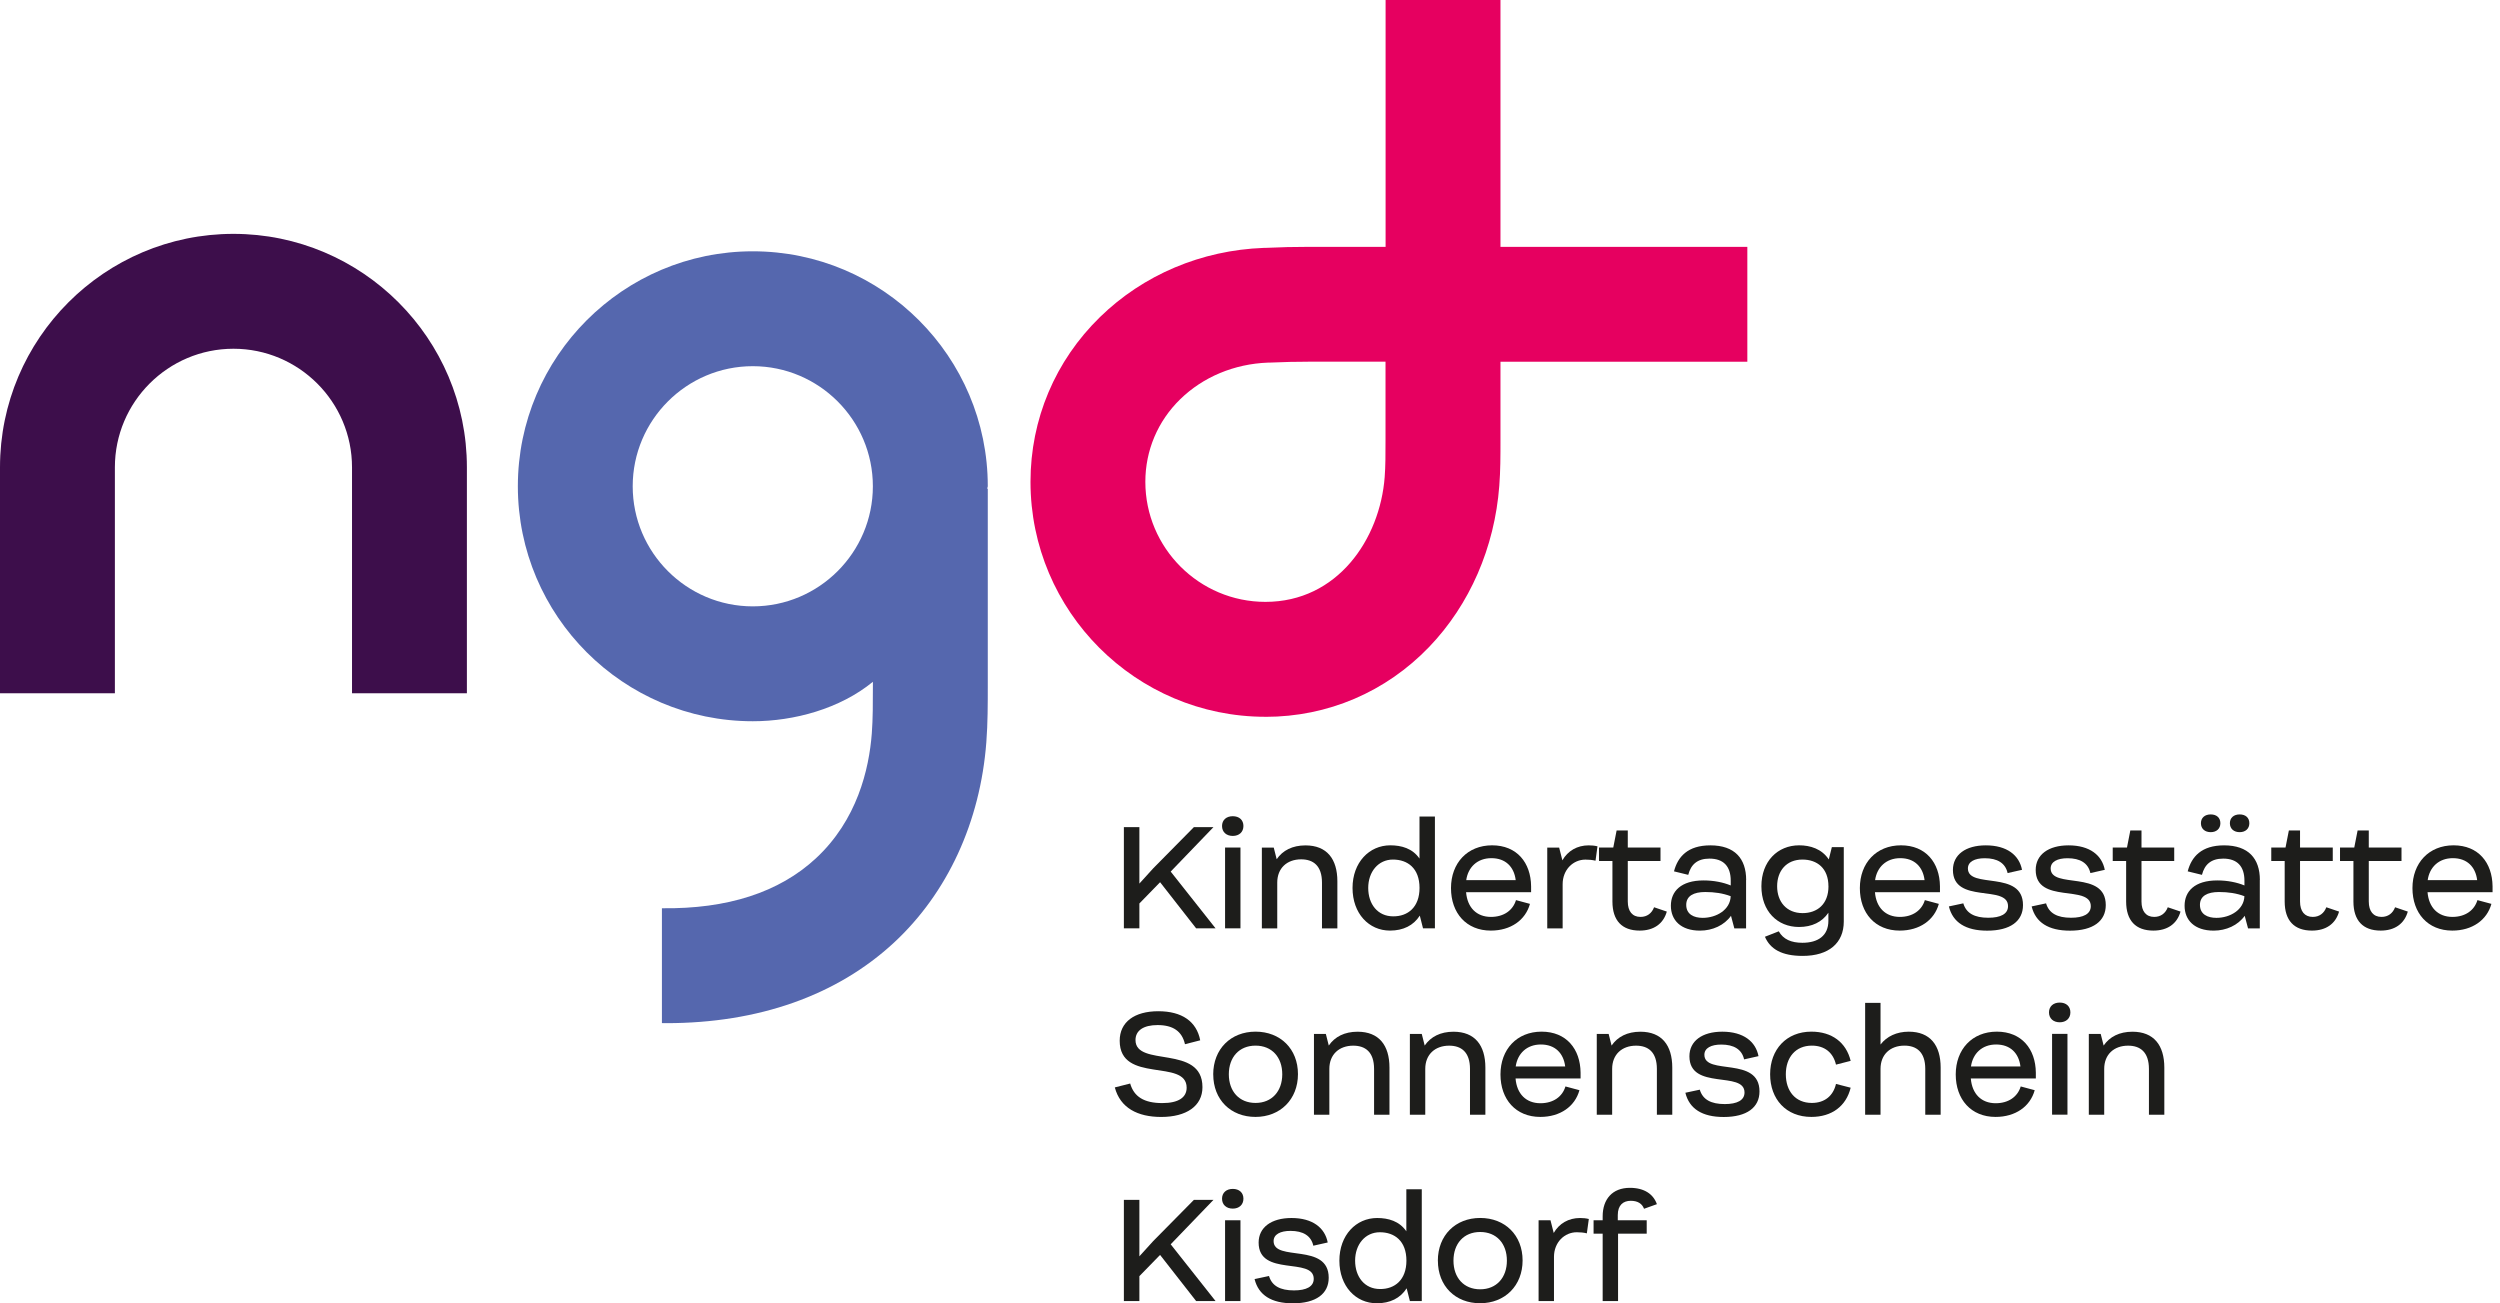<?xml version="1.0" encoding="UTF-8"?>
<svg width="211px" height="110px" viewBox="0 0 211 110" version="1.1" xmlns="http://www.w3.org/2000/svg" xmlns:xlink="http://www.w3.org/1999/xlink">
    <title>bereich 3/logo_NGD_KiTa_Sonnenschein</title>
    <g id="bereich-3/logo_NGD_KiTa_Sonnenschein" stroke="none" stroke-width="1" fill="none" fill-rule="evenodd">
        <g id="ngd_logoset_GB3_Haupteinrichtung_Kindertagesstaette_Sonnenschein_RGB_auf_weiss" fill-rule="nonzero">
            <path d="M39.406,58.512 L29.71,58.512 L29.71,39.441 C29.71,33.924 25.22,29.434 19.703,29.434 C14.186,29.434 9.696,33.924 9.696,39.441 L9.696,58.512 L0,58.512 L0,39.441 C0,28.578 8.84,19.738 19.703,19.738 C30.566,19.738 39.406,28.578 39.406,39.441 L39.406,58.512 L39.406,58.512 Z" id="Path" fill="#3D0E4B"></path>
            <path d="M106.805,60.497 C95.872,60.497 86.974,51.6 86.974,40.666 C86.974,35.387 89.059,30.448 92.841,26.759 C96.497,23.193 101.404,21.117 106.655,20.922 L106.767,20.922 C108.351,20.858 109.009,20.835 110.388,20.835 L116.944,20.835 L116.944,0 L126.64,0 L126.64,20.835 L147.475,20.835 L147.475,30.531 L126.64,30.531 L126.64,37.087 C126.64,38.495 126.64,39.71 126.54,41.006 C126.146,46.209 124.042,51.036 120.623,54.599 C116.97,58.403 112.066,60.501 106.809,60.501 M110.385,30.528 C109.189,30.528 108.669,30.547 107.126,30.605 L107.014,30.605 C104.172,30.714 101.542,31.811 99.608,33.697 C97.713,35.547 96.667,38.02 96.667,40.663 C96.667,46.25 101.215,50.798 106.802,50.798 C112.883,50.798 116.469,45.5 116.867,40.265 C116.938,39.338 116.938,38.341 116.938,37.08 L116.938,30.525 L110.382,30.525 L110.385,30.528 Z" id="Shape" fill="#E60060"></path>
            <path d="M83.369,41.042 C83.369,30.108 74.472,21.21 63.538,21.21 C52.604,21.21 43.707,30.108 43.707,41.042 C43.707,51.975 52.604,60.873 63.538,60.873 C67.008,60.873 70.889,59.824 73.673,57.543 L73.673,57.723 C73.673,59.365 73.673,60.664 73.58,61.902 C73.349,64.93 72.342,69.221 68.853,72.451 C65.761,75.315 61.392,76.73 55.866,76.656 L55.866,86.349 C55.988,86.349 56.113,86.355 56.235,86.355 C64.013,86.355 70.636,84.017 75.444,79.565 C79.966,75.376 82.737,69.366 83.247,62.637 C83.369,61.03 83.369,59.497 83.369,57.72 L83.369,41.231 L83.295,41.231 C83.344,41.17 83.369,41.106 83.369,41.035 M63.535,51.177 C57.948,51.177 53.4,46.629 53.4,41.042 C53.4,35.454 57.948,30.906 63.535,30.906 C69.122,30.906 73.67,35.454 73.67,41.042 C73.67,46.629 69.122,51.177 63.535,51.177" id="Shape" fill="#5567AE"></path>
            <g id="Group" transform="translate(94.855, 68.737)" fill="#1D1D1B">
                <path d="M3.057,5.722 L1.309,7.515 L1.309,9.616 L0,9.616 L0,1.071 L1.309,1.071 L1.309,5.837 C1.687,5.414 2.123,4.939 2.476,4.551 L5.911,1.071 L7.563,1.071 L3.951,4.824 L7.739,9.616 L6.1,9.616 L3.057,5.722 L3.057,5.722 Z" id="Path"></path>
                <path d="M8.285,0.978 C8.285,0.471 8.65,0.151 9.192,0.151 C9.734,0.151 10.09,0.468 10.09,0.978 C10.09,1.488 9.725,1.815 9.192,1.815 C8.66,1.815 8.285,1.498 8.285,0.978 Z M8.541,2.797 L9.84,2.797 L9.84,9.616 L8.541,9.616 L8.541,2.797 Z" id="Shape"></path>
                <path d="M18.019,5.642 L18.019,9.619 L16.72,9.619 L16.72,5.76 C16.72,4.32 15.976,3.791 14.962,3.791 C13.769,3.791 12.945,4.535 12.945,5.751 L12.945,9.622 L11.646,9.622 L11.646,2.803 L12.65,2.803 L12.897,3.781 C13.404,3.037 14.231,2.614 15.328,2.614 C17.134,2.614 18.019,3.759 18.019,5.648 L18.019,5.642 Z" id="Path"></path>
                <path d="M26.252,0.176 L26.252,9.616 L25.248,9.616 L24.976,8.541 C24.443,9.378 23.571,9.805 22.461,9.805 C20.678,9.805 19.299,8.365 19.299,6.206 C19.299,4.048 20.713,2.608 22.484,2.608 C23.427,2.608 24.36,2.867 24.95,3.727 L24.95,0.176 L26.249,0.176 L26.252,0.176 Z M24.953,6.206 C24.953,4.542 23.949,3.81 22.711,3.81 C21.473,3.81 20.623,4.837 20.623,6.206 C20.623,7.576 21.425,8.602 22.724,8.602 C23.975,8.615 24.953,7.823 24.953,6.206 Z" id="Shape"></path>
                <path d="M34.37,6.562 L28.882,6.562 C28.988,7.861 29.768,8.65 30.983,8.65 C32.067,8.65 32.837,8.095 33.094,7.233 L34.274,7.55 C33.895,8.92 32.657,9.805 30.97,9.805 C28.905,9.805 27.609,8.33 27.609,6.219 C27.609,4.109 28.988,2.608 31.079,2.608 C33.171,2.608 34.348,4.07 34.37,6.065 L34.37,6.559 L34.37,6.562 Z M28.895,5.546 L33.071,5.546 C32.93,4.413 32.208,3.692 31.018,3.692 C29.829,3.692 29.049,4.458 28.895,5.546 L28.895,5.546 Z" id="Shape"></path>
                <path d="M39.973,2.691 L39.807,3.907 C39.534,3.836 39.239,3.814 38.957,3.814 C37.93,3.814 37.032,4.651 37.032,5.892 L37.032,9.619 L35.733,9.619 L35.733,2.8 L36.737,2.8 L37.01,3.875 C37.469,3.073 38.261,2.611 39.229,2.611 C39.476,2.611 39.736,2.633 39.973,2.694 L39.973,2.691 Z" id="Path"></path>
                <path d="M45.824,8.201 C45.529,9.24 44.714,9.805 43.534,9.805 C42.036,9.805 41.234,8.955 41.234,7.351 L41.234,3.929 L40.102,3.929 L40.102,2.797 L41.305,2.797 L41.587,1.357 L42.53,1.357 L42.53,2.797 L45.291,2.797 L45.291,3.929 L42.53,3.929 L42.53,7.351 C42.53,8.179 42.918,8.65 43.604,8.65 C44.159,8.65 44.56,8.342 44.749,7.836 L45.824,8.201 L45.824,8.201 Z" id="Path"></path>
                <path d="M52.514,5.536 L52.514,9.619 L51.523,9.619 L51.241,8.557 C50.673,9.359 49.682,9.808 48.621,9.808 C47.004,9.808 46.167,8.923 46.167,7.707 C46.167,6.492 47.017,5.571 48.928,5.571 C49.791,5.571 50.593,5.735 51.219,5.995 L51.219,5.594 C51.219,4.378 50.606,3.73 49.426,3.73 C48.399,3.73 47.857,4.227 47.633,5.1 L46.43,4.805 C46.747,3.576 47.588,2.611 49.499,2.611 C51.552,2.611 52.521,3.721 52.521,5.536 L52.514,5.536 Z M51.215,6.902 C50.555,6.655 49.859,6.549 49.066,6.549 C48.088,6.549 47.463,6.88 47.463,7.634 C47.463,8.435 48.111,8.73 48.855,8.73 C50.013,8.73 51.18,8.047 51.215,6.902 Z" id="Shape"></path>
                <path d="M60.76,2.762 L60.76,9.038 C60.76,10.844 59.51,11.941 57.29,11.941 C55.532,11.941 54.554,11.373 54.105,10.325 L55.273,9.866 C55.651,10.539 56.321,10.834 57.268,10.834 C58.602,10.834 59.461,10.222 59.461,8.981 L59.461,8.297 C58.929,9.086 58.069,9.5 56.982,9.5 C55.154,9.5 53.807,8.166 53.807,6.065 C53.807,3.964 55.176,2.608 56.992,2.608 C57.925,2.608 58.903,2.903 59.494,3.801 L59.753,2.762 L60.757,2.762 L60.76,2.762 Z M59.465,6.065 C59.465,4.542 58.509,3.81 57.271,3.81 C55.927,3.81 55.135,4.753 55.135,6.065 C55.135,7.377 55.937,8.33 57.284,8.33 C58.522,8.33 59.468,7.576 59.468,6.065 L59.465,6.065 Z" id="Shape"></path>
                <path d="M68.878,6.562 L63.39,6.562 C63.496,7.861 64.276,8.65 65.491,8.65 C66.575,8.65 67.345,8.095 67.602,7.233 L68.782,7.55 C68.404,8.92 67.166,9.805 65.478,9.805 C63.413,9.805 62.117,8.33 62.117,6.219 C62.117,4.109 63.496,2.608 65.588,2.608 C67.679,2.608 68.856,4.07 68.878,6.065 L68.878,6.559 L68.878,6.562 Z M63.403,5.546 L67.579,5.546 C67.438,4.413 66.717,3.692 65.527,3.692 C64.337,3.692 63.557,4.458 63.403,5.546 Z" id="Shape"></path>
                <path d="M69.632,7.765 L70.848,7.505 C71.095,8.342 71.791,8.721 72.958,8.721 C73.997,8.721 74.623,8.403 74.623,7.743 C74.623,5.879 69.972,7.601 69.972,4.686 C69.972,3.4 71.046,2.611 72.746,2.611 C74.539,2.611 75.566,3.448 75.803,4.676 L74.587,4.949 C74.398,4.099 73.715,3.698 72.663,3.698 C71.8,3.698 71.236,3.993 71.236,4.561 C71.236,6.331 75.886,4.654 75.886,7.653 C75.886,9.01 74.812,9.811 72.865,9.811 C71.046,9.811 69.962,9.115 69.632,7.771 L69.632,7.765 Z" id="Path"></path>
                <path d="M76.618,7.765 L77.833,7.505 C78.08,8.342 78.776,8.721 79.944,8.721 C80.983,8.721 81.608,8.403 81.608,7.743 C81.608,5.879 76.958,7.601 76.958,4.686 C76.958,3.4 78.032,2.611 79.732,2.611 C81.525,2.611 82.551,3.448 82.789,4.676 L81.573,4.949 C81.384,4.099 80.701,3.698 79.649,3.698 C78.786,3.698 78.221,3.993 78.221,4.561 C78.221,6.331 82.872,4.654 82.872,7.653 C82.872,9.01 81.798,9.811 79.851,9.811 C78.032,9.811 76.948,9.115 76.618,7.771 L76.618,7.765 Z" id="Path"></path>
                <path d="M89.181,8.201 C88.886,9.24 88.071,9.805 86.891,9.805 C85.393,9.805 84.591,8.955 84.591,7.351 L84.591,3.929 L83.459,3.929 L83.459,2.797 L84.662,2.797 L84.944,1.357 L85.887,1.357 L85.887,2.797 L88.649,2.797 L88.649,3.929 L85.887,3.929 L85.887,7.351 C85.887,8.179 86.275,8.65 86.961,8.65 C87.516,8.65 87.917,8.342 88.106,7.836 L89.181,8.201 L89.181,8.201 Z" id="Path"></path>
                <path d="M95.872,5.536 L95.872,9.619 L94.88,9.619 L94.598,8.557 C94.03,9.359 93.039,9.808 91.978,9.808 C90.361,9.808 89.524,8.923 89.524,7.707 C89.524,6.492 90.374,5.571 92.286,5.571 C93.148,5.571 93.95,5.735 94.576,5.995 L94.576,5.594 C94.576,4.378 93.963,3.73 92.783,3.73 C91.756,3.73 91.214,4.227 90.99,5.1 L89.787,4.805 C90.105,3.576 90.945,2.611 92.857,2.611 C94.909,2.611 95.878,3.721 95.878,5.536 L95.872,5.536 Z M94.573,6.902 C93.912,6.655 93.216,6.549 92.424,6.549 C91.445,6.549 90.82,6.88 90.82,7.634 C90.82,8.435 91.468,8.73 92.212,8.73 C93.37,8.73 94.537,8.047 94.573,6.902 Z M90.903,0.744 C90.903,0.282 91.234,0 91.731,0 C92.228,0 92.545,0.282 92.545,0.744 C92.545,1.206 92.215,1.498 91.731,1.498 C91.247,1.498 90.903,1.216 90.903,0.744 Z M93.347,0.744 C93.347,0.282 93.678,0 94.175,0 C94.672,0 94.99,0.282 94.99,0.744 C94.99,1.206 94.659,1.498 94.175,1.498 C93.691,1.498 93.347,1.216 93.347,0.744 Z" id="Shape"></path>
                <path d="M102.562,8.201 C102.267,9.24 101.452,9.805 100.272,9.805 C98.774,9.805 97.972,8.955 97.972,7.351 L97.972,3.929 L96.84,3.929 L96.84,2.797 L98.043,2.797 L98.325,1.357 L99.268,1.357 L99.268,2.797 L102.03,2.797 L102.03,3.929 L99.268,3.929 L99.268,7.351 C99.268,8.179 99.656,8.65 100.343,8.65 C100.897,8.65 101.298,8.342 101.488,7.836 L102.562,8.201 L102.562,8.201 Z" id="Path"></path>
                <path d="M108.364,8.201 C108.069,9.24 107.254,9.805 106.074,9.805 C104.576,9.805 103.774,8.955 103.774,7.351 L103.774,3.929 L102.642,3.929 L102.642,2.797 L103.845,2.797 L104.127,1.357 L105.07,1.357 L105.07,2.797 L107.832,2.797 L107.832,3.929 L105.07,3.929 L105.07,7.351 C105.07,8.179 105.458,8.65 106.145,8.65 C106.7,8.65 107.101,8.342 107.29,7.836 L108.364,8.201 L108.364,8.201 Z" id="Path"></path>
                <path d="M115.517,6.562 L110.029,6.562 C110.135,7.861 110.914,8.65 112.13,8.65 C113.214,8.65 113.984,8.095 114.24,7.233 L115.42,7.55 C115.042,8.92 113.804,9.805 112.117,9.805 C110.051,9.805 108.756,8.33 108.756,6.219 C108.756,4.109 110.135,2.608 112.226,2.608 C114.317,2.608 115.494,4.07 115.517,6.065 L115.517,6.559 L115.517,6.562 Z M110.042,5.546 L114.218,5.546 C114.077,4.413 113.355,3.692 112.165,3.692 C110.975,3.692 110.196,4.458 110.042,5.546 Z" id="Shape"></path>
            </g>
            <g id="Group" transform="translate(94.088, 84.617)" fill="#1D1D1B">
                <path d="M0,7.162 L1.299,6.832 C1.617,7.941 2.466,8.483 4.012,8.483 C5.369,8.483 6.065,8.012 6.065,7.185 C6.065,4.705 0.414,6.877 0.414,3.22 C0.414,1.639 1.665,0.731 3.669,0.731 C5.674,0.731 6.902,1.594 7.21,3.185 L5.924,3.515 C5.677,2.418 4.91,1.899 3.611,1.899 C2.418,1.899 1.748,2.361 1.748,3.162 C1.748,5.497 7.399,3.506 7.399,7.14 C7.399,8.743 6.03,9.654 3.919,9.654 C1.937,9.654 0.462,8.9 0.003,7.165 L0,7.162 Z" id="Path"></path>
                <path d="M8.307,6.065 C8.307,3.916 9.795,2.454 11.883,2.454 C13.971,2.454 15.46,3.907 15.46,6.039 C15.46,8.172 13.962,9.651 11.874,9.651 C9.786,9.651 8.31,8.198 8.31,6.065 L8.307,6.065 Z M14.135,6.052 C14.135,4.612 13.262,3.634 11.88,3.634 C10.498,3.634 9.625,4.612 9.625,6.052 C9.625,7.492 10.498,8.471 11.88,8.471 C13.262,8.471 14.135,7.48 14.135,6.052 Z" id="Shape"></path>
                <path d="M23.183,5.488 L23.183,9.465 L21.884,9.465 L21.884,5.606 C21.884,4.166 21.14,3.637 20.126,3.637 C18.933,3.637 18.109,4.381 18.109,5.597 L18.109,9.468 L16.81,9.468 L16.81,2.649 L17.814,2.649 L18.061,3.628 C18.567,2.883 19.395,2.46 20.492,2.46 C22.298,2.46 23.183,3.605 23.183,5.494 L23.183,5.488 Z" id="Path"></path>
                <path d="M31.278,5.488 L31.278,9.465 L29.979,9.465 L29.979,5.606 C29.979,4.166 29.235,3.637 28.222,3.637 C27.029,3.637 26.204,4.381 26.204,5.597 L26.204,9.468 L24.905,9.468 L24.905,2.649 L25.909,2.649 L26.156,3.628 C26.663,2.883 27.49,2.46 28.587,2.46 C30.393,2.46 31.278,3.605 31.278,5.494 L31.278,5.488 Z" id="Path"></path>
                <path d="M39.313,6.408 L33.825,6.408 C33.931,7.707 34.71,8.496 35.926,8.496 C37.01,8.496 37.78,7.941 38.036,7.079 L39.217,7.396 C38.838,8.766 37.6,9.651 35.913,9.651 C33.847,9.651 32.552,8.176 32.552,6.065 C32.552,3.955 33.931,2.454 36.022,2.454 C38.113,2.454 39.29,3.916 39.313,5.911 L39.313,6.405 L39.313,6.408 Z M33.838,5.392 L38.014,5.392 C37.873,4.259 37.151,3.538 35.961,3.538 C34.771,3.538 33.992,4.304 33.838,5.392 Z" id="Shape"></path>
                <path d="M47.052,5.488 L47.052,9.465 L45.753,9.465 L45.753,5.606 C45.753,4.166 45.009,3.637 43.996,3.637 C42.802,3.637 41.978,4.381 41.978,5.597 L41.978,9.468 L40.679,9.468 L40.679,2.649 L41.683,2.649 L41.93,3.628 C42.437,2.883 43.264,2.46 44.361,2.46 C46.167,2.46 47.052,3.605 47.052,5.494 L47.052,5.488 Z" id="Path"></path>
                <path d="M48.159,7.611 L49.374,7.351 C49.621,8.188 50.317,8.567 51.485,8.567 C52.524,8.567 53.149,8.249 53.149,7.589 C53.149,5.725 48.499,7.448 48.499,4.532 C48.499,3.246 49.573,2.457 51.273,2.457 C53.066,2.457 54.092,3.294 54.33,4.522 L53.114,4.795 C52.925,3.945 52.242,3.544 51.19,3.544 C50.327,3.544 49.762,3.839 49.762,4.407 C49.762,6.177 54.413,4.5 54.413,7.499 C54.413,8.856 53.339,9.657 51.392,9.657 C49.573,9.657 48.489,8.961 48.159,7.618 L48.159,7.611 Z" id="Path"></path>
                <path d="M55.311,6.052 C55.311,3.951 56.69,2.454 58.791,2.454 C60.526,2.454 61.729,3.361 62.108,4.92 L60.869,5.238 C60.632,4.224 59.914,3.634 58.83,3.634 C57.45,3.634 56.636,4.638 56.636,6.052 C56.636,7.467 57.438,8.471 58.83,8.471 C59.904,8.471 60.635,7.881 60.869,6.867 L62.108,7.185 C61.729,8.743 60.513,9.651 58.791,9.651 C56.655,9.651 55.311,8.153 55.311,6.052 Z" id="Path"></path>
                <path d="M69.703,5.488 L69.703,9.465 L68.404,9.465 L68.404,5.594 C68.404,4.166 67.659,3.634 66.646,3.634 C65.453,3.634 64.629,4.378 64.629,5.594 L64.629,9.465 L63.33,9.465 L63.33,0.026 L64.629,0.026 L64.629,3.541 C65.161,2.845 65.998,2.457 67.012,2.457 C68.817,2.457 69.703,3.602 69.703,5.491 L69.703,5.488 Z" id="Path"></path>
                <path d="M77.737,6.408 L72.249,6.408 C72.355,7.707 73.134,8.496 74.35,8.496 C75.434,8.496 76.204,7.941 76.461,7.079 L77.641,7.396 C77.262,8.766 76.024,9.651 74.337,9.651 C72.272,9.651 70.976,8.176 70.976,6.065 C70.976,3.955 72.355,2.454 74.446,2.454 C76.537,2.454 77.715,3.916 77.737,5.911 L77.737,6.405 L77.737,6.408 Z M72.262,5.392 L76.438,5.392 C76.297,4.259 75.575,3.538 74.385,3.538 C73.195,3.538 72.416,4.304 72.262,5.392 Z" id="Shape"></path>
                <path d="M78.847,0.828 C78.847,0.321 79.212,0 79.754,0 C80.297,0 80.653,0.318 80.653,0.828 C80.653,1.337 80.287,1.665 79.754,1.665 C79.222,1.665 78.847,1.347 78.847,0.828 Z M79.107,2.643 L80.406,2.643 L80.406,9.462 L79.107,9.462 L79.107,2.643 Z" id="Shape"></path>
                <path d="M88.581,5.488 L88.581,9.465 L87.282,9.465 L87.282,5.606 C87.282,4.166 86.538,3.637 85.525,3.637 C84.331,3.637 83.507,4.381 83.507,5.597 L83.507,9.468 L82.208,9.468 L82.208,2.649 L83.212,2.649 L83.459,3.628 C83.966,2.883 84.793,2.46 85.89,2.46 C87.696,2.46 88.581,3.605 88.581,5.494 L88.581,5.488 Z" id="Path"></path>
            </g>
            <g id="Group" transform="translate(94.855, 100.253)" fill="#1D1D1B">
                <path d="M3.057,5.661 L1.309,7.454 L1.309,9.555 L0,9.555 L0,1.014 L1.309,1.014 L1.309,5.78 C1.687,5.356 2.123,4.882 2.476,4.494 L5.911,1.014 L7.563,1.014 L3.951,4.766 L7.739,9.558 L6.1,9.558 L3.057,5.664 L3.057,5.661 Z" id="Path"></path>
                <path d="M8.285,0.917 C8.285,0.411 8.65,0.09 9.192,0.09 C9.734,0.09 10.09,0.407 10.09,0.917 C10.09,1.427 9.725,1.754 9.192,1.754 C8.66,1.754 8.285,1.437 8.285,0.917 Z M8.541,2.736 L9.84,2.736 L9.84,9.555 L8.541,9.555 L8.541,2.736 Z" id="Shape"></path>
                <path d="M11.033,7.701 L12.249,7.441 C12.496,8.278 13.192,8.657 14.359,8.657 C15.399,8.657 16.024,8.339 16.024,7.678 C16.024,5.815 11.373,7.537 11.373,4.622 C11.373,3.336 12.448,2.547 14.148,2.547 C15.941,2.547 16.967,3.384 17.204,4.612 L15.989,4.885 C15.8,4.035 15.116,3.634 14.064,3.634 C13.202,3.634 12.637,3.929 12.637,4.497 C12.637,6.267 17.288,4.59 17.288,7.589 C17.288,8.945 16.213,9.747 14.266,9.747 C12.448,9.747 11.364,9.051 11.033,7.707 L11.033,7.701 Z" id="Path"></path>
                <path d="M25.143,0.115 L25.143,9.555 L24.139,9.555 L23.866,8.48 C23.334,9.317 22.461,9.744 21.351,9.744 C19.568,9.744 18.189,8.304 18.189,6.145 C18.189,3.987 19.603,2.547 21.374,2.547 C22.317,2.547 23.25,2.806 23.84,3.669 L23.84,0.119 L25.139,0.119 L25.143,0.115 Z M23.847,6.145 C23.847,4.481 22.843,3.749 21.605,3.749 C20.367,3.749 19.517,4.776 19.517,6.145 C19.517,7.515 20.319,8.541 21.618,8.541 C22.869,8.554 23.847,7.762 23.847,6.145 Z" id="Shape"></path>
                <path d="M26.499,6.155 C26.499,4.006 27.988,2.543 30.076,2.543 C32.164,2.543 33.652,3.996 33.652,6.129 C33.652,8.262 32.154,9.741 30.066,9.741 C27.978,9.741 26.503,8.288 26.503,6.155 L26.499,6.155 Z M32.327,6.145 C32.327,4.705 31.455,3.727 30.072,3.727 C28.69,3.727 27.818,4.705 27.818,6.145 C27.818,7.585 28.69,8.564 30.072,8.564 C31.455,8.564 32.327,7.573 32.327,6.145 Z" id="Shape"></path>
                <path d="M39.242,2.627 L39.075,3.842 C38.803,3.772 38.508,3.749 38.225,3.749 C37.199,3.749 36.301,4.587 36.301,5.828 L36.301,9.555 L35.002,9.555 L35.002,2.736 L36.006,2.736 L36.279,3.81 C36.737,3.009 37.529,2.547 38.498,2.547 C38.745,2.547 39.005,2.569 39.242,2.63 L39.242,2.627 Z" id="Path"></path>
                <path d="M41.683,2.736 L44.127,2.736 L44.127,3.868 L41.709,3.868 L41.709,9.555 L40.41,9.555 L40.41,3.868 L39.643,3.868 L39.643,2.736 L40.41,2.736 L40.41,2.406 C40.41,0.965 41.224,0 42.709,0 C43.938,0 44.692,0.542 44.987,1.379 L43.902,1.767 C43.739,1.331 43.36,1.094 42.783,1.094 C42.145,1.094 41.686,1.459 41.686,2.296 L41.686,2.733 L41.683,2.736 Z" id="Path"></path>
            </g>
        </g>
    </g>
</svg>